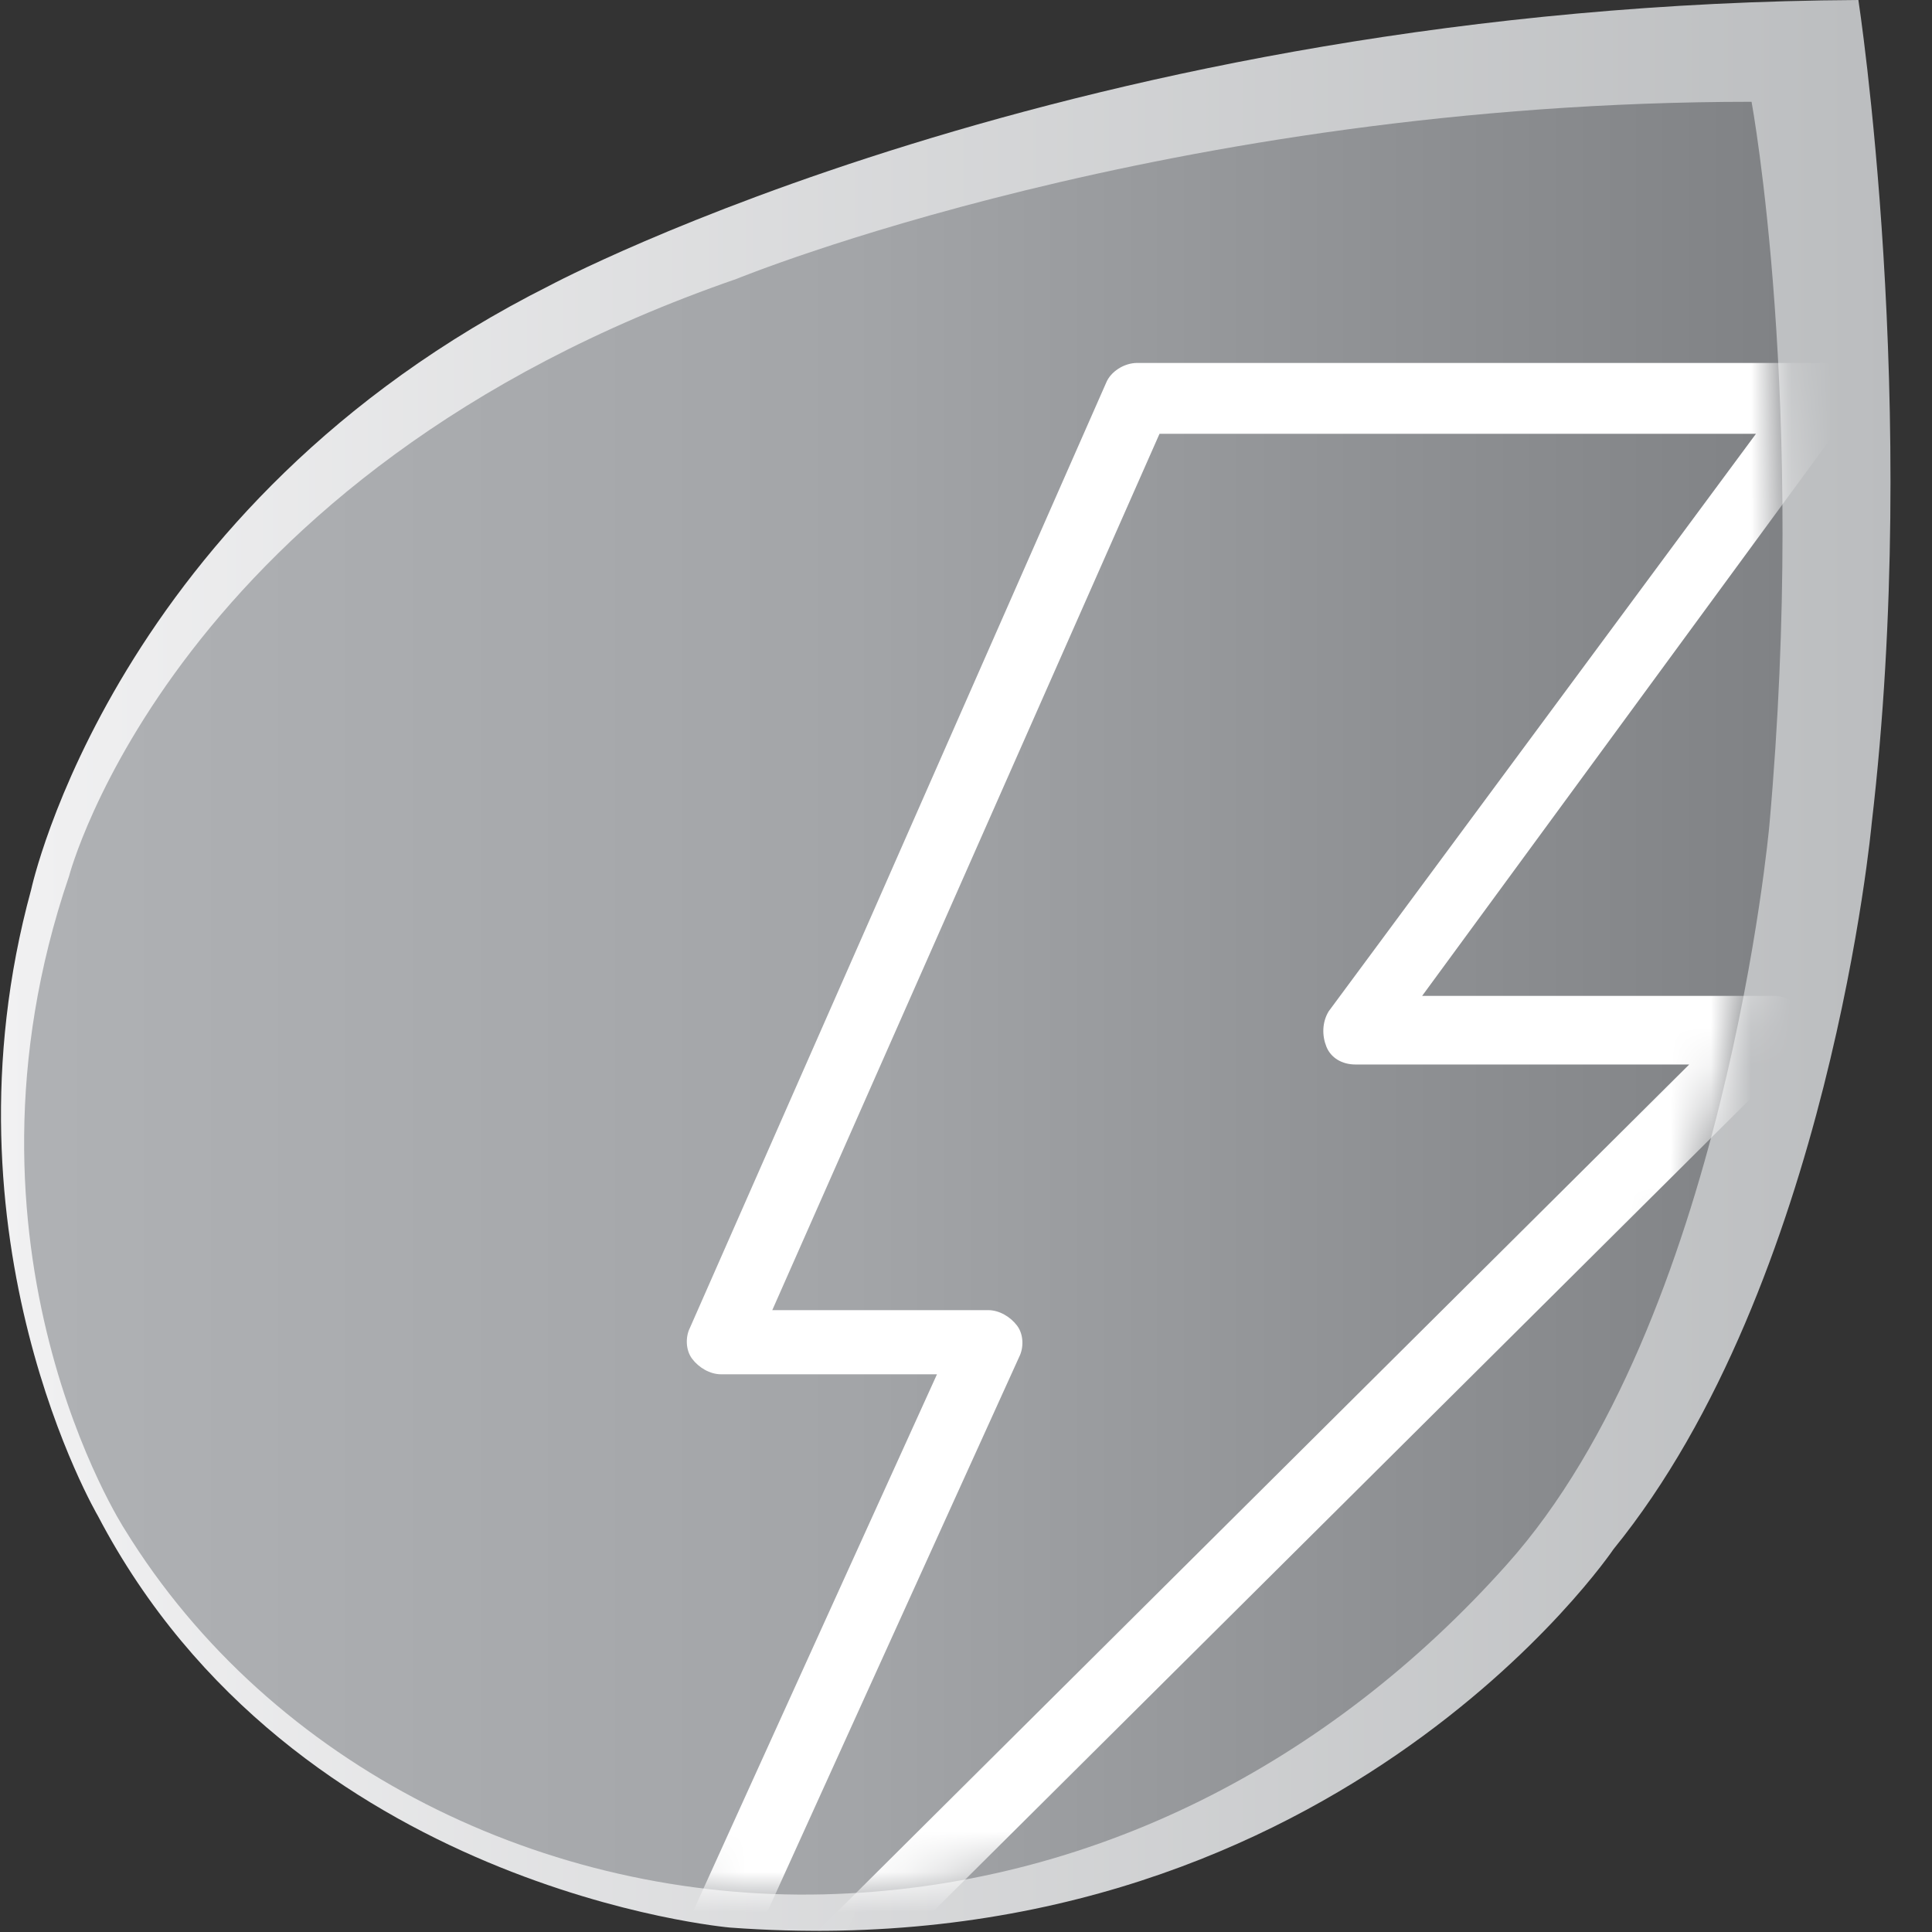 <svg width="48" height="48" viewBox="0 0 48 48" fill="none" xmlns="http://www.w3.org/2000/svg">
<rect x="0" y="0" width="48" height="48" fill="#333333" stroke="none"/>
<path d="M46.171 0C26.707 0.11 13.658 7.093 13.658 7.093C2.82 12.536 0.774 22.103 0.774 22.103C-1.603 30.79 2.433 37.663 2.433 37.663C7.299 46.955 18.137 47.89 18.137 47.89C33.011 48.99 40.088 38.488 40.088 38.488C45.452 31.89 46.502 20.454 46.502 20.454C47.719 10.062 46.171 0 46.171 0Z" fill="url(#paint0_linear_6109_30257)"/>
<path d="M43.959 20.509C43.959 20.509 42.853 32.825 37.434 38.873C33.066 43.766 27.149 46.9 20.459 47.065C13.602 47.23 6.746 43.931 3.096 37.993C3.096 37.993 -1.438 31.01 1.714 21.773C1.714 21.773 4.313 11.766 18.302 6.928C18.302 6.928 29.029 2.529 43.517 2.529C43.517 2.529 44.899 10.007 43.959 20.509Z" fill="url(#paint1_linear_6109_30257)"/>
<mask id="mask0_6109_30257" style="mask-type:luminance" maskUnits="userSpaceOnUse" x="0" y="2" width="45" height="46">
<path d="M43.959 20.509C43.959 20.509 42.853 32.825 37.434 38.873C33.066 43.766 27.149 46.9 20.459 47.065C13.602 47.23 6.746 43.931 3.096 37.993C3.096 37.993 -1.438 31.01 1.714 21.773C1.714 21.773 4.313 11.766 18.302 6.928C18.302 6.928 29.029 2.529 43.517 2.529C43.517 2.529 44.899 10.007 43.959 20.509Z" fill="white"/>
</mask>
<g mask="url(#mask0_6109_30257)">
<path d="M15.04 55.203C14.874 55.203 14.708 55.148 14.542 55.038C14.21 54.818 14.1 54.378 14.266 53.993L23.279 34.144H17.915C17.639 34.144 17.362 33.979 17.196 33.759C17.03 33.539 17.03 33.209 17.141 32.99L27.481 9.512C27.591 9.237 27.923 9.017 28.255 9.017H45.23C45.562 9.017 45.839 9.182 45.949 9.457C46.115 9.732 46.06 10.062 45.894 10.337L35.333 24.742H44.069C44.401 24.742 44.733 24.962 44.843 25.237C44.954 25.512 44.899 25.897 44.677 26.117L15.648 54.983C15.482 55.148 15.261 55.203 15.04 55.203ZM19.187 32.55H24.55C24.827 32.55 25.103 32.715 25.269 32.935C25.435 33.154 25.435 33.484 25.325 33.704L17.639 50.639L41.968 26.447H33.674C33.342 26.447 33.066 26.282 32.955 26.007C32.844 25.732 32.844 25.402 33.01 25.127L43.627 10.777H28.808L19.187 32.55Z" fill="white"/>
</g>
<defs>
<linearGradient id="paint0_linear_6109_30257" x1="-0.002" y1="24.003" x2="46.984" y2="24.003" gradientUnits="userSpaceOnUse">
<stop stop-color="#F1F1F2"/>
<stop offset="1" stop-color="#BBBDBF"/>
</linearGradient>
<linearGradient id="paint1_linear_6109_30257" x1="0.627" y1="24.811" x2="44.276" y2="24.811" gradientUnits="userSpaceOnUse">
<stop offset="0.01" stop-color="#AFB1B4"/>
<stop offset="0.47" stop-color="#A3A5A8"/>
<stop offset="1" stop-color="#808285"/>
</linearGradient>
</defs>
</svg>
